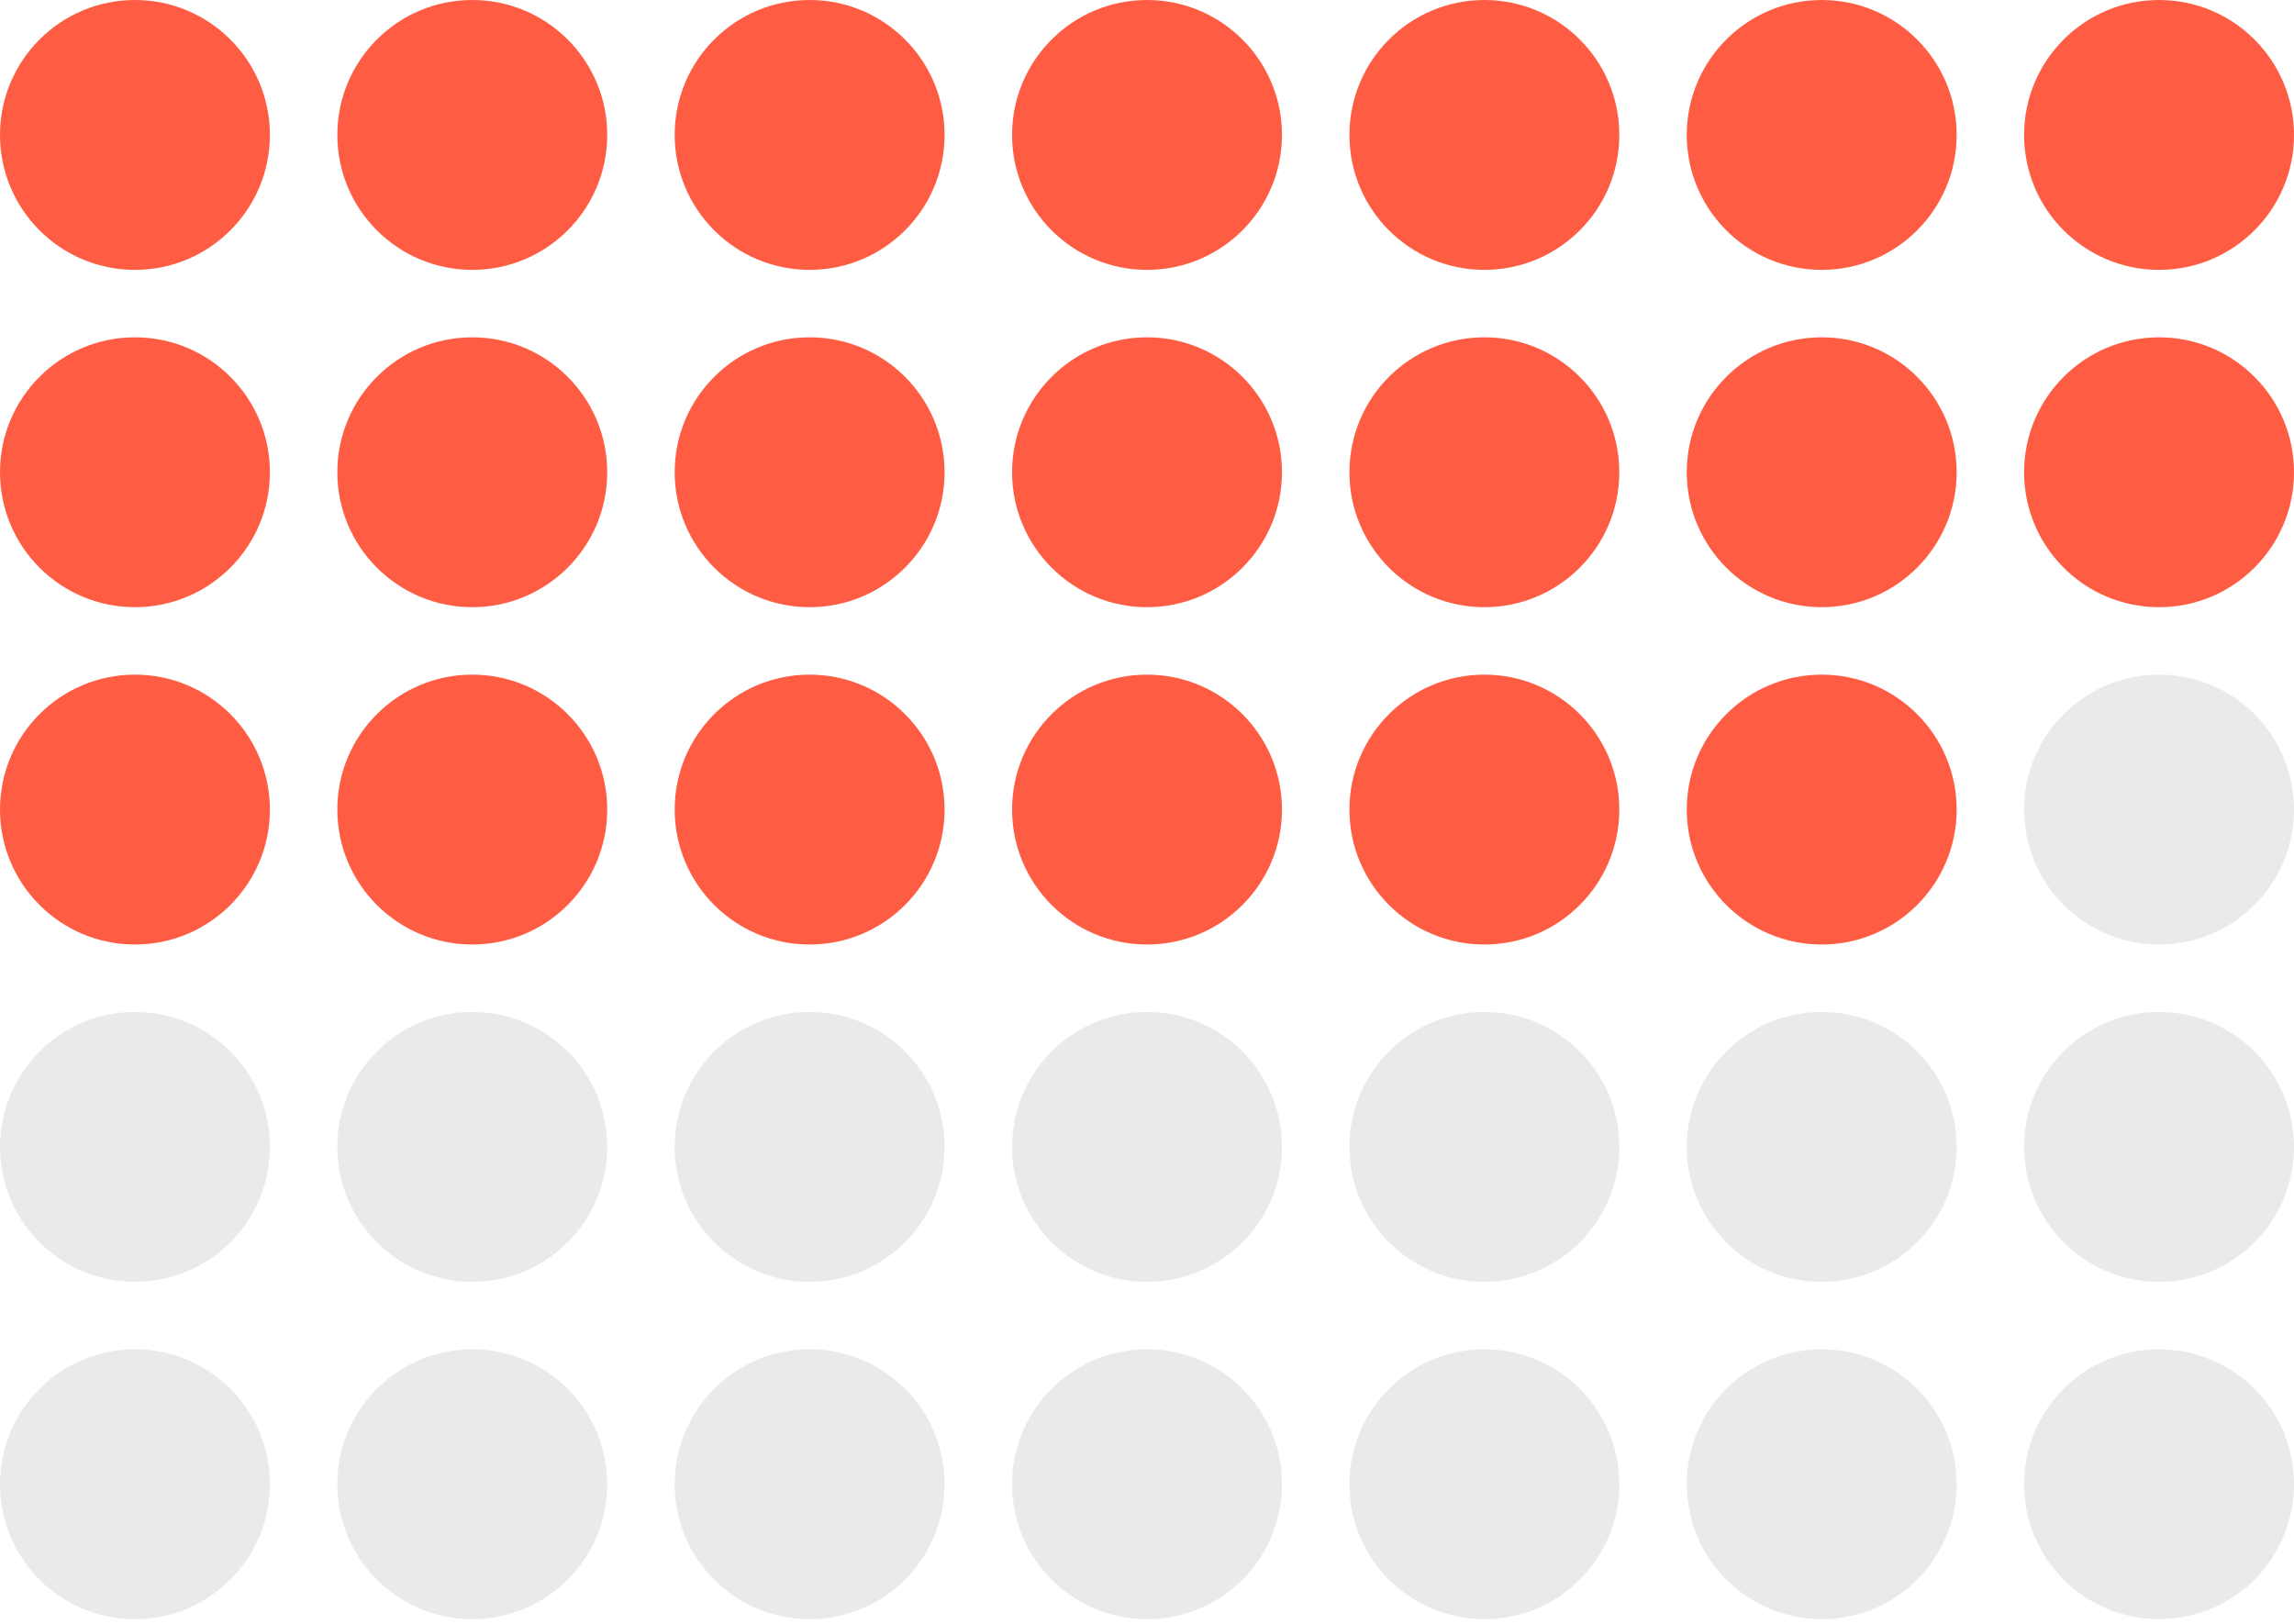 <svg width="161" height="114" viewBox="0 0 161 114" fill="none" xmlns="http://www.w3.org/2000/svg">
<circle cx="9.471" cy="9.471" r="9.471" fill="#FF5D43"/>
<circle cx="33.146" cy="9.471" r="9.471" fill="#FF5D43"/>
<circle cx="56.822" cy="9.471" r="9.471" fill="#FF5D43"/>
<circle cx="80.502" cy="9.471" r="9.471" fill="#FF5D43"/>
<circle cx="104.178" cy="9.471" r="9.471" fill="#FF5D43"/>
<circle cx="127.853" cy="9.471" r="9.471" fill="#FF5D43"/>
<circle cx="151.529" cy="9.471" r="9.471" fill="#FF5D43"/>
<circle cx="9.471" cy="33.147" r="9.471" fill="#FF5D43"/>
<circle cx="33.146" cy="33.147" r="9.471" fill="#FF5D43"/>
<circle cx="56.822" cy="33.147" r="9.471" fill="#FF5D43"/>
<circle cx="80.502" cy="33.147" r="9.471" fill="#FF5D43"/>
<circle cx="104.178" cy="33.147" r="9.471" fill="#FF5D43"/>
<circle cx="127.853" cy="33.147" r="9.471" fill="#FF5D43"/>
<circle cx="151.529" cy="33.147" r="9.471" fill="#FF5D43"/>
<circle cx="9.471" cy="56.824" r="9.471" fill="#FF5D43"/>
<circle cx="33.146" cy="56.824" r="9.471" fill="#FF5D43"/>
<circle cx="56.822" cy="56.824" r="9.471" fill="#FF5D43"/>
<circle cx="80.502" cy="56.824" r="9.471" fill="#FF5D43"/>
<circle cx="104.178" cy="56.824" r="9.471" fill="#FF5D43"/>
<circle cx="127.853" cy="56.824" r="9.471" fill="#FF5D43"/>
<circle cx="151.529" cy="56.824" r="9.471" fill="#EAEAEA"/>
<circle cx="9.471" cy="80.5" r="9.471" fill="#EAEAEA"/>
<circle cx="33.146" cy="80.5" r="9.471" fill="#EAEAEA"/>
<circle cx="56.822" cy="80.5" r="9.471" fill="#EAEAEA"/>
<circle cx="80.502" cy="80.5" r="9.471" fill="#EAEAEA"/>
<circle cx="104.178" cy="80.5" r="9.471" fill="#EAEAEA"/>
<circle cx="127.853" cy="80.5" r="9.471" fill="#EAEAEA"/>
<circle cx="151.529" cy="80.5" r="9.471" fill="#EAEAEA"/>
<circle cx="9.471" cy="104.177" r="9.471" fill="#EAEAEA"/>
<circle cx="33.146" cy="104.177" r="9.471" fill="#EAEAEA"/>
<circle cx="56.822" cy="104.177" r="9.471" fill="#EAEAEA"/>
<circle cx="80.502" cy="104.177" r="9.471" fill="#EAEAEA"/>
<circle cx="104.178" cy="104.177" r="9.471" fill="#EAEAEA"/>
<circle cx="127.853" cy="104.177" r="9.471" fill="#EAEAEA"/>
<circle cx="151.529" cy="104.177" r="9.471" fill="#EAEAEA"/>
</svg>
